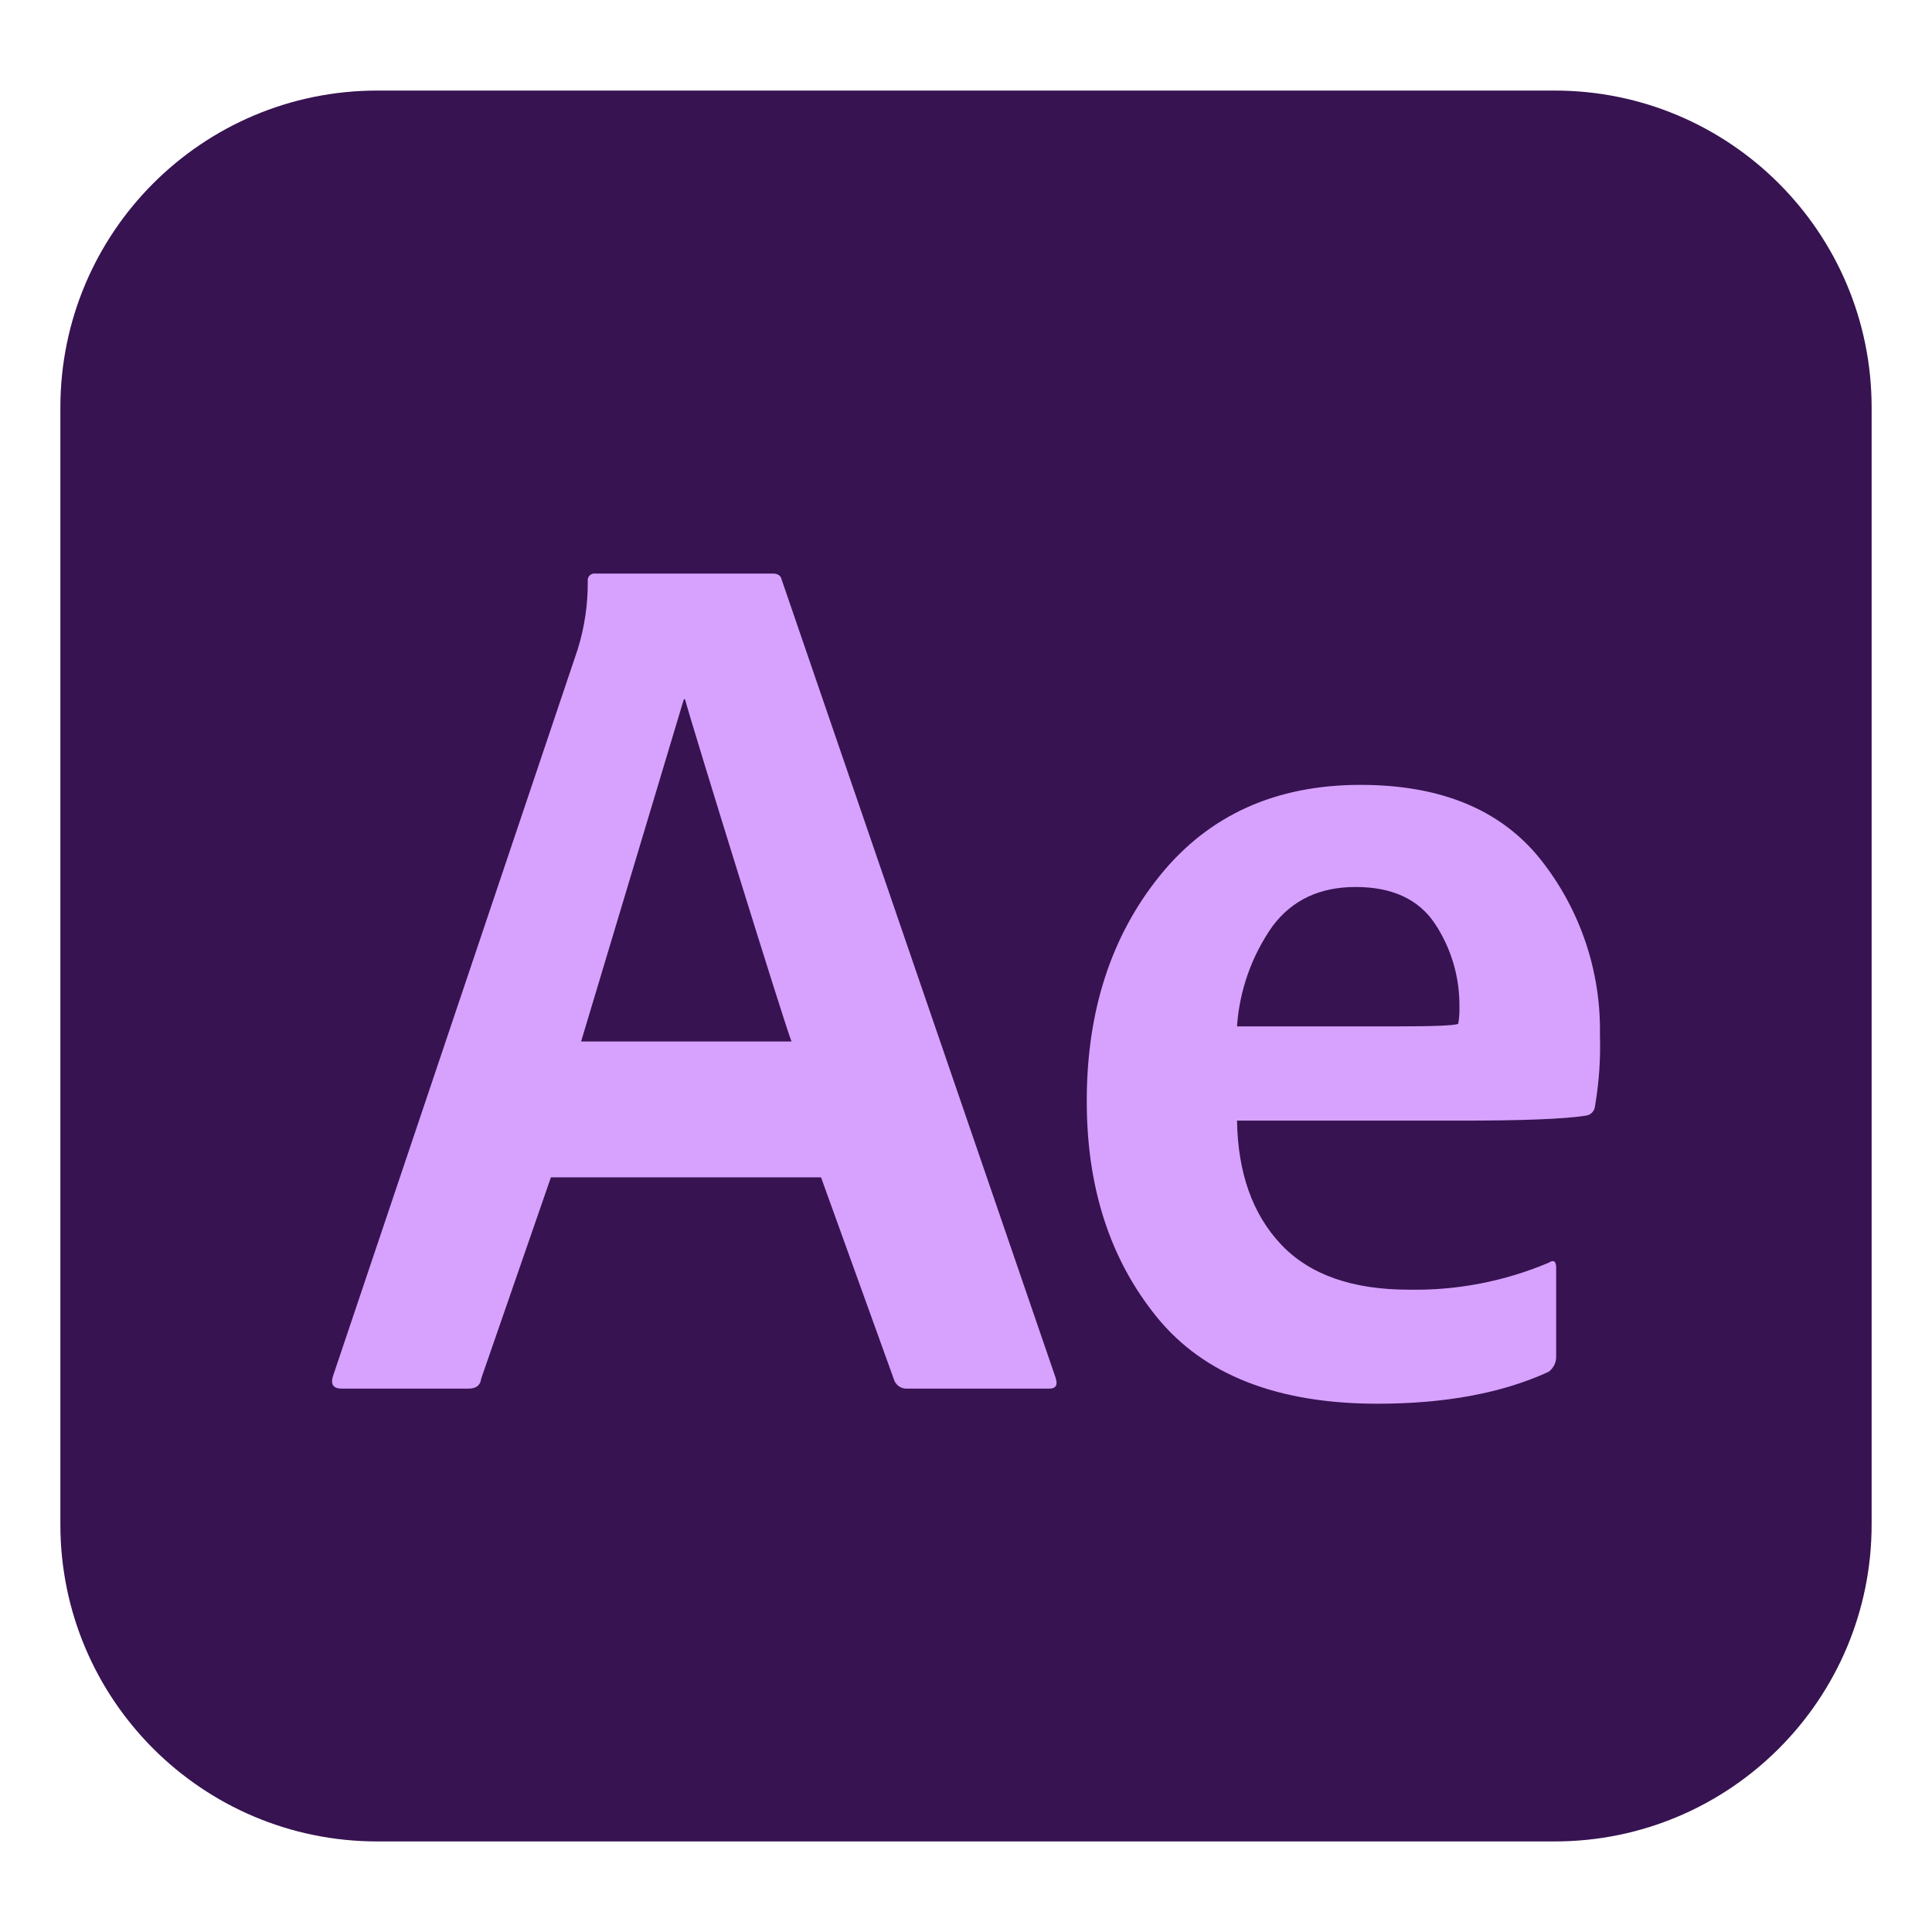 <svg id="Layer_1" enable-background="new 0 0 512 512" height="200" viewBox="0 0 512 512" width="200" xmlns="http://www.w3.org/2000/svg"><g id="Surfaces"><g id="Photo_Surface"><g id="Outline_no_shadow"><path d="m100 24h312c46.392 0 84 37.608 84 84v296c0 46.392-37.608 84-84 84h-312c-46.392 0-84-37.608-84-84v-296c0-46.392 37.608-84 84-84z" fill="#371351"/></g></g></g><g fill="#d7a2fe"><path d="m217.58 312h-71.58l-18.48 53.36c-.213 1.76-1.327 2.64-3.34 2.64h-33.6c-2.24 0-3.02-1.1-2.34-3.3l64.84-192.58c1.831-5.864 2.735-11.977 2.68-18.12-.13-.974.554-1.87 1.529-2 .156-.021.315-.021.471 0h47.04c1.36 0 2.14.56 2.36 1.64l72.56 211.4c.68 2 .12 2.96-1.68 2.96h-37.62c-1.424.085-2.756-.708-3.36-2zm-63.58-36h55.76c-1.34-2.94-26.42-83.86-28.22-90.68h-.32z"/><path d="m387.08 296.98h-59.26c.227 13.853 4.113 24.787 11.66 32.8s18.88 12.013 34 12c12.67.226 25.247-2.206 36.92-7.14 1.3-.86 2-.44 2 1.3v23.7c-.016 1.542-.757 2.987-2 3.9-12.267 5.64-27.38 8.46-45.34 8.46-26.533 0-46.013-7.633-58.44-22.9s-18.633-34.373-18.62-57.32c0-23.853 6.473-43.78 19.42-59.78s30.653-24 53.12-24c21.333 0 37.253 6.6 47.76 19.8 10.455 13.194 16.004 29.609 15.7 46.44.2 6.308-.235 12.62-1.3 18.84-.095 1.387-1.194 2.494-2.58 2.6-5.613.867-16.627 1.3-33.04 1.3zm-59.26-24.98h42.76c9.333 0 14.62-.22 15.86-.66.269-1.498.376-3.02.32-4.54.095-7.817-2.163-15.482-6.48-22-4.32-6.493-11.333-9.74-21.04-9.74-9.493 0-16.827 3.46-22 10.38-5.508 7.826-8.766 17.012-9.42 26.56z"/></g></svg>